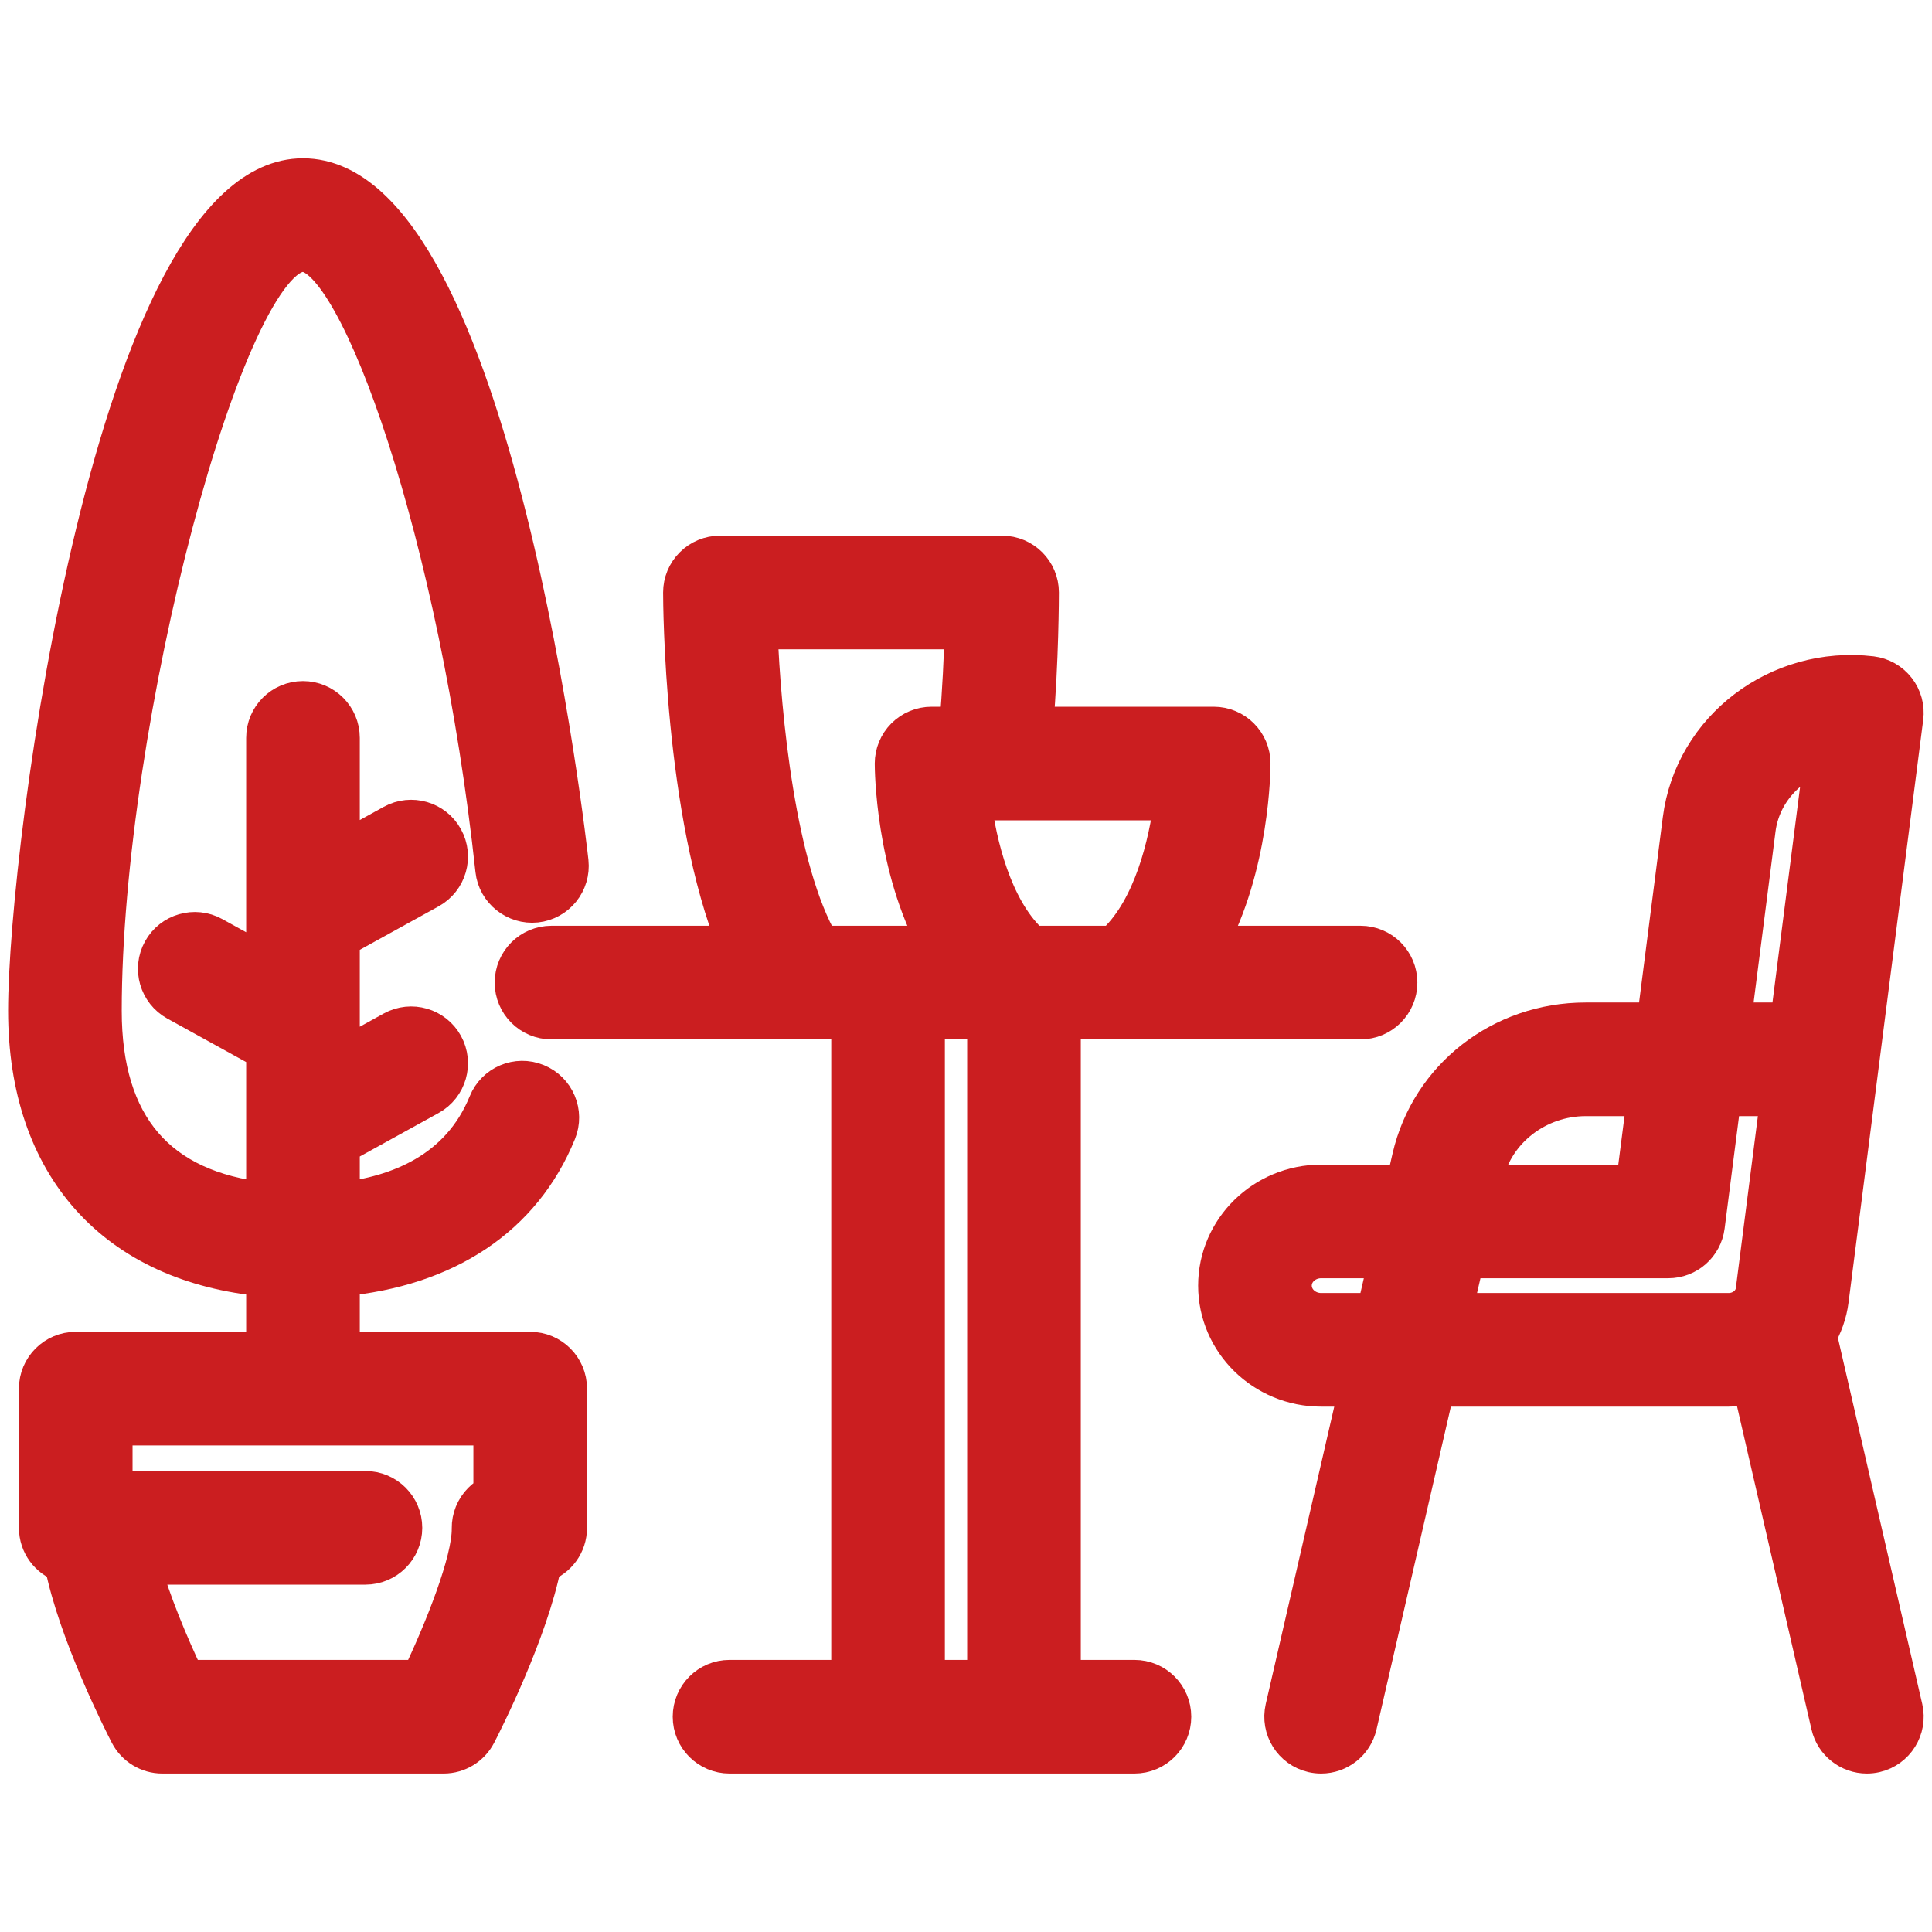 <?xml version="1.0" encoding="UTF-8" standalone="no"?>
<!DOCTYPE svg PUBLIC "-//W3C//DTD SVG 1.1//EN" "http://www.w3.org/Graphics/SVG/1.1/DTD/svg11.dtd">
<svg width="100%" height="100%" viewBox="0 0 500 500" version="1.1" xmlns="http://www.w3.org/2000/svg" xmlns:xlink="http://www.w3.org/1999/xlink" xml:space="preserve" xmlns:serif="http://www.serif.com/" style="fill-rule:evenodd;clip-rule:evenodd;stroke-linejoin:round;stroke-miterlimit:2;">
    <g>
        <g transform="matrix(6.477,0,0,6.477,-3247.71,-2452.83)">
            <path d="M538.406,419.459L540.837,419.459L540.837,445.793L538.406,445.793L538.406,419.459ZM531.72,403.872L539.937,403.872C539.908,404.901 539.848,406.323 539.722,407.707L538.644,407.707C538.246,407.707 537.865,407.865 537.583,408.146C537.302,408.428 537.144,408.809 537.144,409.207C537.144,409.409 537.169,413.314 538.901,416.459L534.202,416.459C532.45,413.461 531.856,407.323 531.72,403.872ZM546.055,416.332C546.016,416.369 546.001,416.419 545.967,416.459L542.594,416.459C542.561,416.419 542.545,416.369 542.507,416.332C541.085,414.952 540.477,412.46 540.255,410.707L548.307,410.707C548.084,412.46 547.476,414.952 546.055,416.332ZM546.751,445.793L543.837,445.793L543.837,419.459L555.785,419.459C556.613,419.459 557.285,418.789 557.285,417.959C557.285,417.13 556.613,416.459 555.785,416.459L549.66,416.459C551.392,413.314 551.417,409.409 551.417,409.207C551.417,408.378 550.746,407.707 549.917,407.707L542.734,407.707C542.958,405.088 542.962,402.503 542.962,402.372C542.962,401.543 542.29,400.872 541.462,400.872L530.188,400.872C529.79,400.872 529.408,401.03 529.127,401.312C528.846,401.593 528.688,401.974 528.688,402.372C528.688,402.77 528.722,411.197 530.873,416.459L523.458,416.459C522.63,416.459 521.958,417.13 521.958,417.959C521.958,418.789 522.63,419.459 523.458,419.459L535.406,419.459L535.406,445.793L530.572,445.793C529.744,445.793 529.072,446.464 529.072,447.293C529.072,448.122 529.744,448.793 530.572,448.793L546.751,448.793C547.58,448.793 548.251,448.122 548.251,447.293C548.251,446.464 547.58,445.793 546.751,445.793Z" style="fill:rgb(203,30,32);fill-rule:nonzero;stroke:rgb(203,30,32);stroke-width:1.54px;"/>
        </g>
        <g transform="matrix(6.477,0,0,6.477,-3247.71,-2452.83)">
            <path d="M559.472,431.133L559.963,429.003L568.081,429.003C568.835,429.003 569.472,428.442 569.568,427.693L570.231,422.525L572.536,422.525L571.544,430.266C571.481,430.761 571.028,431.133 570.491,431.133L559.472,431.133ZM554.21,431.133C553.58,431.133 553.066,430.655 553.066,430.068C553.066,429.48 553.58,429.003 554.21,429.003L556.884,429.003L556.393,431.133L554.21,431.133ZM560.738,425.637C561.154,423.833 562.853,422.525 564.778,422.525L567.207,422.525L566.761,426.003L560.654,426.003L560.738,425.637ZM571.602,411.828C571.793,410.347 572.891,409.182 574.298,408.785L572.921,419.525L570.615,419.525L571.602,411.828ZM574.101,432.296C574.084,432.227 574.041,432.174 574.016,432.11C574.272,431.668 574.452,431.177 574.52,430.646L577.503,407.369C577.555,406.972 577.445,406.572 577.199,406.257C576.953,405.94 576.592,405.737 576.195,405.688C572.48,405.253 569.091,407.827 568.627,411.447L567.591,419.525L564.778,419.525C561.416,419.525 558.553,421.761 557.814,424.963L557.575,426.003L554.21,426.003C551.925,426.003 550.066,427.827 550.066,430.068C550.066,432.309 551.925,434.133 554.21,434.133L555.702,434.133L552.748,446.956C552.562,447.763 553.066,448.569 553.873,448.755C553.987,448.781 554.1,448.793 554.212,448.793C554.894,448.793 555.512,448.324 555.672,447.63L558.781,434.133L570.491,434.133C570.811,434.133 571.118,434.084 571.417,434.015L574.554,447.63C574.714,448.324 575.332,448.793 576.014,448.793C576.126,448.793 576.239,448.781 576.353,448.755C577.16,448.569 577.664,447.763 577.478,446.956L574.101,432.296Z" style="fill:rgb(203,30,32);fill-rule:nonzero;stroke:rgb(203,30,32);stroke-width:1.54px;"/>
        </g>
        <g transform="matrix(6.477,0,0,6.477,-3247.71,-2452.83)">
            <path d="M521.107,438.385C520.948,438.46 520.802,438.564 520.676,438.691C520.393,438.977 520.237,439.365 520.242,439.767C520.262,441.076 519.137,443.873 518.219,445.793L508.837,445.793C508.187,444.434 507.442,442.644 507.063,441.245L516.024,441.245C516.852,441.245 517.524,440.574 517.524,439.745C517.524,438.916 516.852,438.245 516.024,438.245L505.948,438.245L505.948,435.684L521.107,435.684L521.107,438.385ZM522.607,432.684L515.028,432.684L515.028,429.731C519.242,429.346 522.294,427.328 523.681,423.924C523.995,423.157 523.625,422.281 522.86,421.969C522.088,421.652 521.216,422.023 520.904,422.791C519.796,425.506 517.323,426.456 515.028,426.717L515.028,424.454L518.576,422.496C519.302,422.095 519.565,421.182 519.164,420.457C518.765,419.733 517.853,419.471 517.128,419.868L515.028,421.027L515.028,416.197L518.576,414.239C519.302,413.837 519.565,412.925 519.164,412.2C518.765,411.476 517.853,411.212 517.128,411.611L515.028,412.77L515.028,408.182C515.028,407.353 514.356,406.682 513.528,406.682C512.698,406.682 512.028,407.353 512.028,408.182L512.028,417.252L509.929,416.095C509.204,415.696 508.29,415.96 507.891,416.684C507.49,417.41 507.754,418.321 508.48,418.723L512.028,420.68L512.028,426.714C507.718,426.246 505.516,423.699 505.516,419.086C505.516,407.479 510.458,388.793 513.528,388.793C515.78,388.793 519.755,400.176 521.185,413.461C521.274,414.286 522.03,414.875 522.836,414.791C523.661,414.703 524.255,413.963 524.168,413.139C524.138,412.866 521.138,385.793 513.528,385.793C506.058,385.793 502.516,412.497 502.516,419.086C502.516,425.298 506.043,429.187 512.028,429.737L512.028,432.684L504.448,432.684C503.62,432.684 502.948,433.355 502.948,434.184L502.948,439.745C502.948,440.405 503.374,440.965 503.967,441.166C504.512,443.93 506.333,447.514 506.574,447.981C506.832,448.479 507.346,448.793 507.907,448.793L519.149,448.793C519.71,448.793 520.224,448.479 520.482,447.981C520.724,447.513 522.544,443.93 523.09,441.166C523.682,440.965 524.107,440.405 524.107,439.745L524.107,434.184C524.107,433.355 523.437,432.684 522.607,432.684Z" style="fill:rgb(203,30,32);fill-rule:nonzero;stroke:rgb(203,30,32);stroke-width:1.54px;"/>
        </g>
    </g>
</svg>
